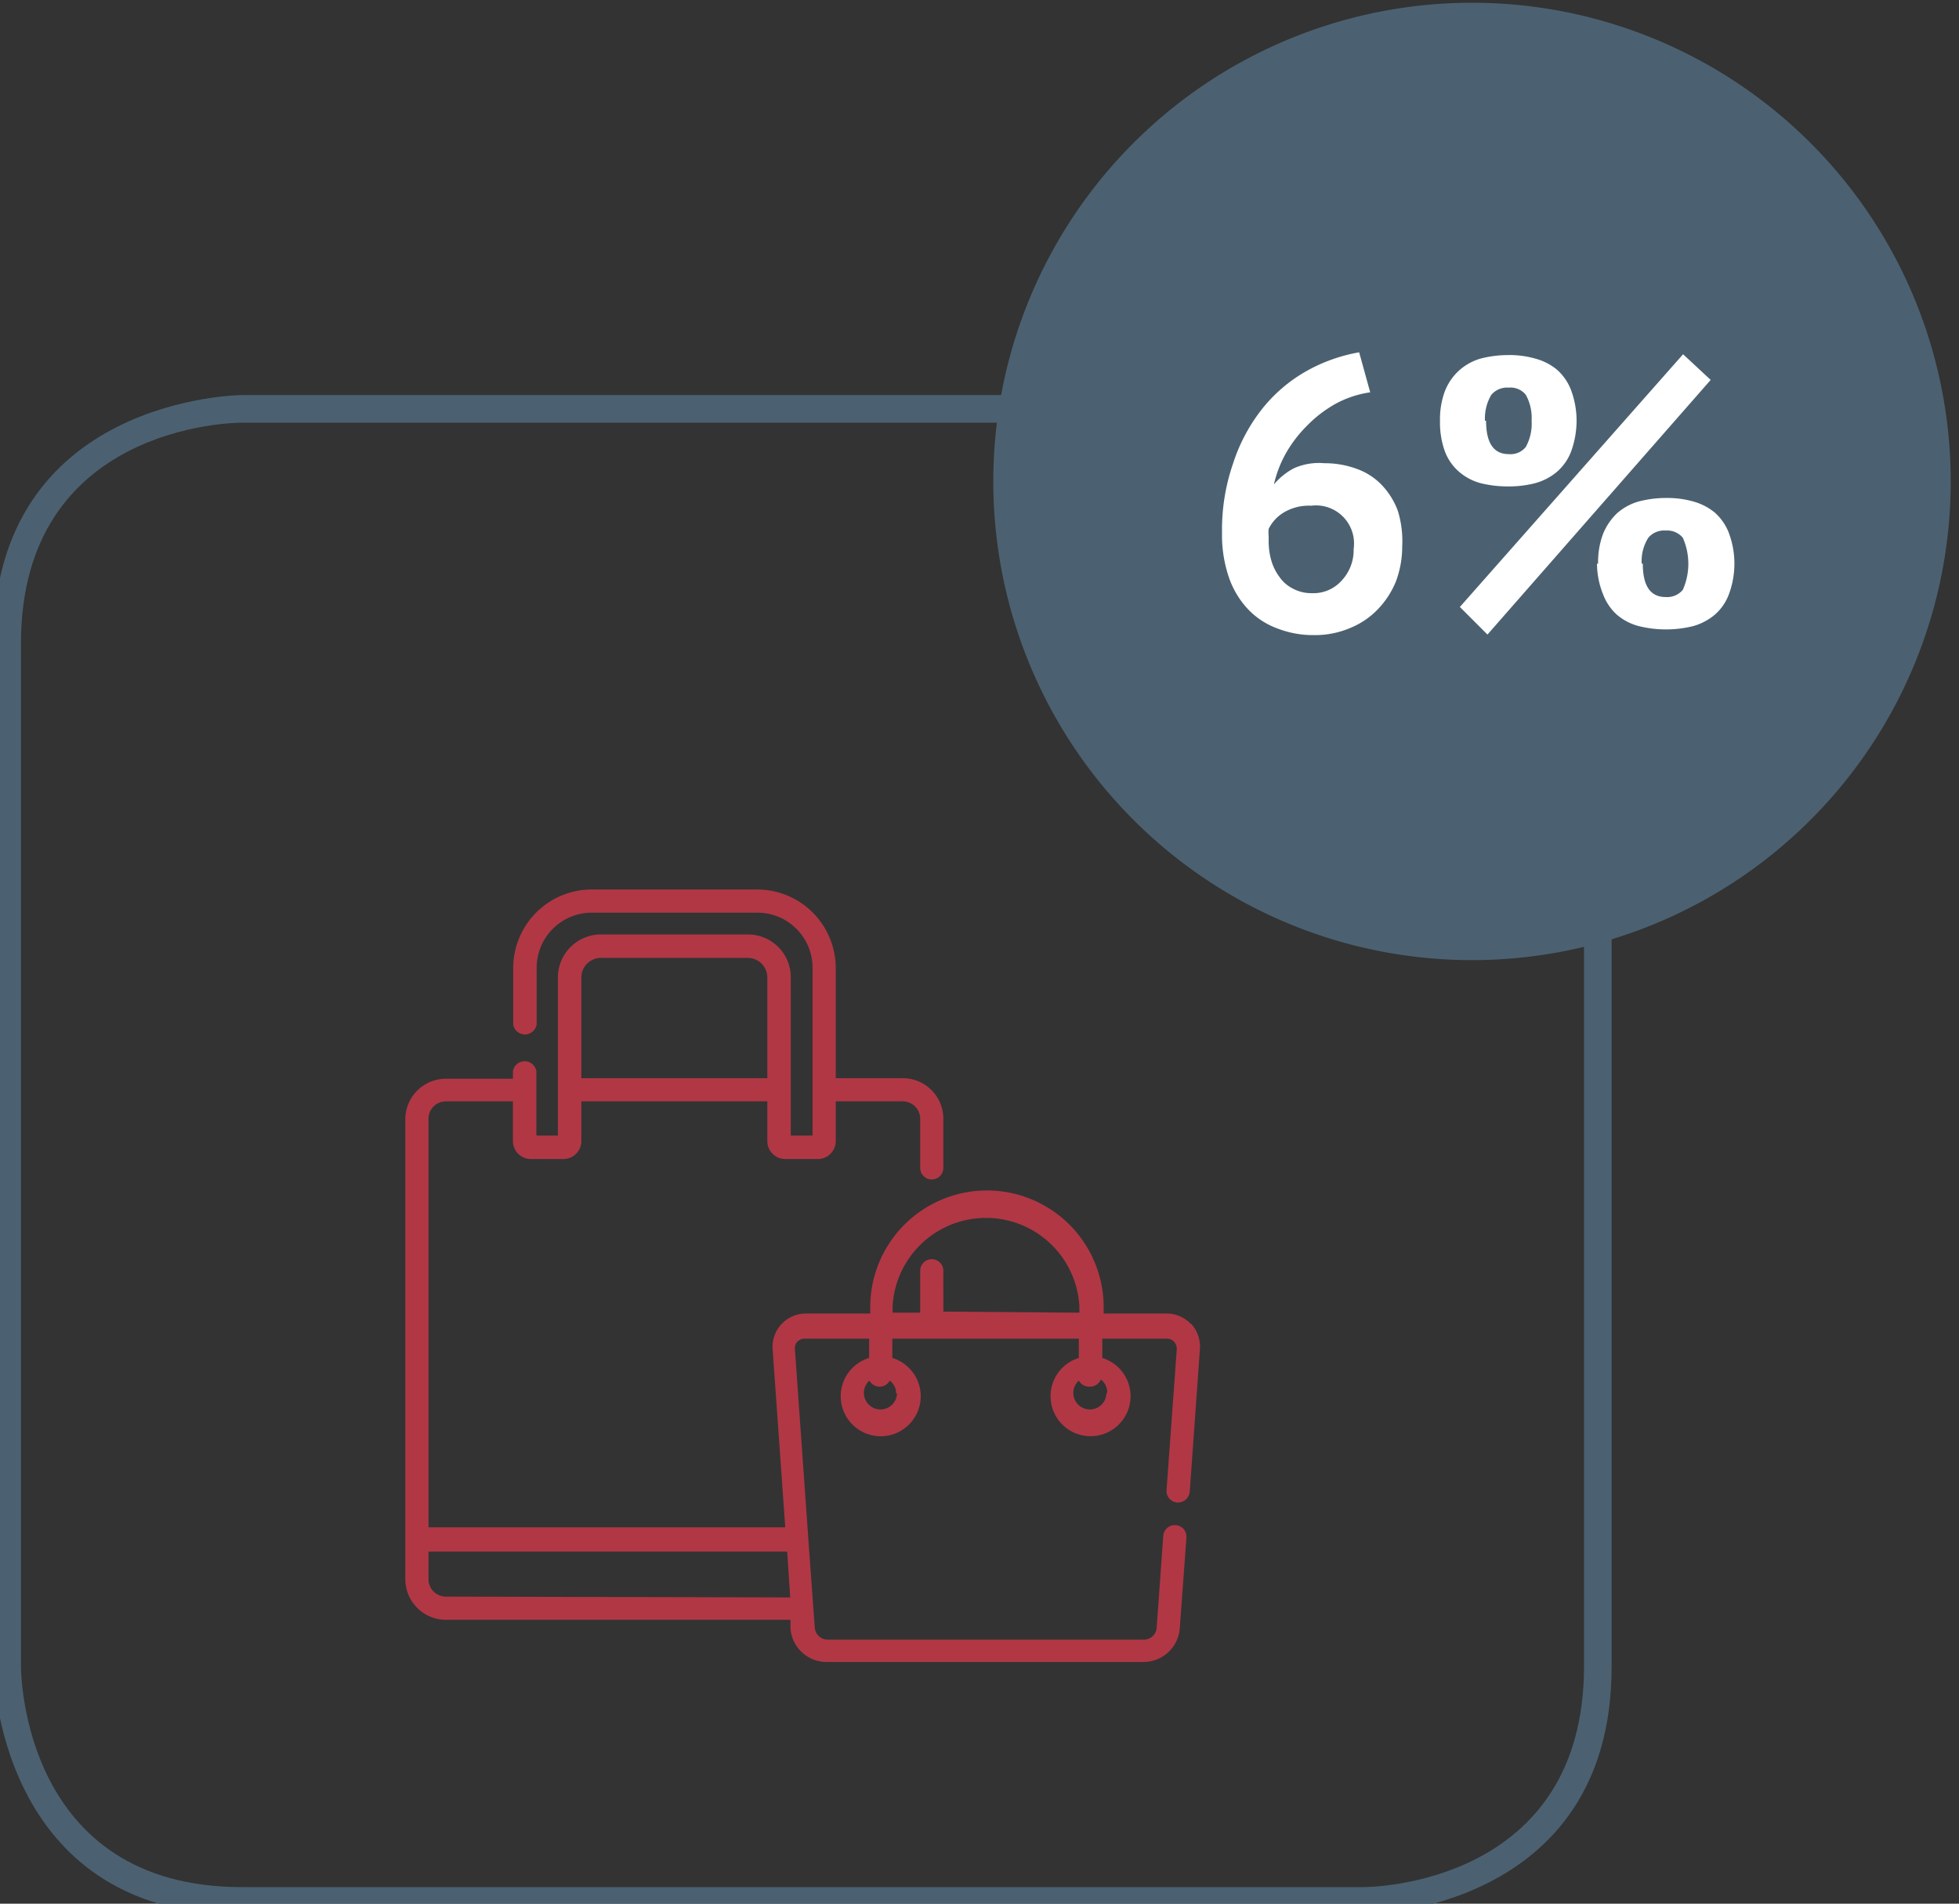 <svg id="Layer_1" data-name="Layer 1" xmlns="http://www.w3.org/2000/svg" viewBox="0 0 71 69"><rect x="0" y="0" width="71" height="69" fill="#333333" stroke="none"/><defs><style>.cls-1{fill:#4b6171;}.cls-2{fill:#fff;}.cls-3{fill:#b13745;}</style></defs><title>Industry-data</title><path class="cls-1" d="M49.41,69.4H8.76c-8.9,0-9-8.91-9-9V23.32c0-8.9,8.91-9,9-9H49.41c8.9,0,9,8.91,9,9V60.4C58.42,69.3,49.5,69.4,49.41,69.4ZM8.76,15.32c-.32,0-8,.11-8,8V60.4c0,.33.11,8,8,8H49.41c.33,0,8-.11,8-8V23.32c0-.32-.11-8-8-8Z"/><path class="cls-1" d="M53.39,34.8A17.35,17.35,0,1,0,36,17.45,17.35,17.35,0,0,0,53.39,34.8"/><path class="cls-2" d="M50.82,19.8a3.59,3.59,0,0,1-.23,1.28,3.18,3.18,0,0,1-.65,1,2.9,2.9,0,0,1-1,.68,3.26,3.26,0,0,1-1.31.26,3.58,3.58,0,0,1-1.33-.24,2.78,2.78,0,0,1-1.06-.69,3.19,3.19,0,0,1-.7-1.16,4.75,4.75,0,0,1-.25-1.62,7.34,7.34,0,0,1,.4-2.51,6.32,6.32,0,0,1,1.07-2,5.53,5.53,0,0,1,1.59-1.35,6,6,0,0,1,1.91-.68l.4,1.45a3.73,3.73,0,0,0-1.28.43,4.52,4.52,0,0,0-1,.77,4.68,4.68,0,0,0-.77,1,4.2,4.2,0,0,0-.44,1.14,2.4,2.4,0,0,1,.73-.59A2.24,2.24,0,0,1,48,16.79a3.32,3.32,0,0,1,1.16.2,2.33,2.33,0,0,1,.91.58,2.73,2.73,0,0,1,.59.94A3.71,3.71,0,0,1,50.82,19.8Zm-1.76.1a1.38,1.38,0,0,0-1.54-1.57,1.77,1.77,0,0,0-1,.25,1.43,1.43,0,0,0-.54.59,1.39,1.39,0,0,0,0,.27v.22a2.53,2.53,0,0,0,.1.67,1.86,1.86,0,0,0,.29.58,1.3,1.3,0,0,0,.48.42,1.42,1.42,0,0,0,.7.17,1.37,1.37,0,0,0,1.07-.45A1.61,1.61,0,0,0,49.06,19.9Z"/><path class="cls-2" d="M52.19,15.25a2.91,2.91,0,0,1,.18-1.08,2,2,0,0,1,.51-.74,2,2,0,0,1,.77-.43,4,4,0,0,1,1-.13,3.37,3.37,0,0,1,1,.13,2.06,2.06,0,0,1,.78.4,1.89,1.89,0,0,1,.51.74,3.19,3.19,0,0,1,.2,1.11,3.3,3.3,0,0,1-.2,1.12,1.85,1.85,0,0,1-.51.73,2.08,2.08,0,0,1-.78.41,3.76,3.76,0,0,1-1,.12,4,4,0,0,1-1-.12,2,2,0,0,1-.77-.41,1.85,1.85,0,0,1-.51-.73A3.09,3.09,0,0,1,52.19,15.25ZM61,12.84l1,.93L53.91,23l-1-1Zm-7.14,2.41c0,.8.27,1.21.82,1.21a.71.71,0,0,0,.62-.26,1.75,1.75,0,0,0,.21-.95,1.73,1.73,0,0,0-.21-.94.71.71,0,0,0-.62-.26.75.75,0,0,0-.63.26A1.67,1.67,0,0,0,53.82,15.25Zm4.06,5.18a2.91,2.91,0,0,1,.18-1.08,2.15,2.15,0,0,1,.5-.74,2,2,0,0,1,.78-.43,3.83,3.83,0,0,1,1-.13,3.42,3.42,0,0,1,1,.13,2.1,2.1,0,0,1,.77.4,1.89,1.89,0,0,1,.51.74,3.18,3.18,0,0,1,0,2.22,1.82,1.82,0,0,1-.51.74,2.12,2.12,0,0,1-.77.41,4.1,4.1,0,0,1-2,0,2,2,0,0,1-.78-.41,1.9,1.9,0,0,1-.5-.74A3,3,0,0,1,57.88,20.43Zm1.62,0c0,.8.27,1.21.83,1.21a.74.74,0,0,0,.62-.26,2.33,2.33,0,0,0,0-1.89.74.74,0,0,0-.62-.26.75.75,0,0,0-.63.26A1.58,1.58,0,0,0,59.5,20.43Z"/><path class="cls-3" d="M43.17,48a1.2,1.2,0,0,0-.88-.39H40v-.23a4.23,4.23,0,0,0-8.46,0v.23H29.16A1.21,1.21,0,0,0,28,48.87l.46,6.49H15.53V40.55a.63.63,0,0,1,.63-.63h2.43v1.44a.65.65,0,0,0,.64.65h1.19a.65.65,0,0,0,.65-.65V39.92h6.74v1.44a.65.65,0,0,0,.64.65h1.19a.65.65,0,0,0,.65-.65V39.92h2.43a.63.63,0,0,1,.63.63v1.78a.42.42,0,0,0,.84,0V40.55a1.47,1.47,0,0,0-1.47-1.47H30.29v-4a2.85,2.85,0,0,0-2.85-2.84h-6a2.85,2.85,0,0,0-2.84,2.84v2.05a.43.43,0,0,0,.85,0V35.08a2,2,0,0,1,2-2h6a2,2,0,0,1,2,2v6.08h-.79V39.51h0V35.43a1.55,1.55,0,0,0-1.55-1.56H21.78a1.56,1.56,0,0,0-1.56,1.56v5.73h-.78V39.51h0v-.68a.43.43,0,0,0-.85,0v.27H16.16a1.47,1.47,0,0,0-1.47,1.47V57.24a1.47,1.47,0,0,0,1.47,1.47H28.65l0,.31A1.31,1.31,0,0,0,30,60.24H41.46A1.32,1.32,0,0,0,42.76,59L43,55.73a.42.42,0,0,0-.39-.45.42.42,0,0,0-.45.39L41.92,59a.46.46,0,0,1-.46.43H30a.47.47,0,0,1-.47-.43l-.05-.69v0l-.18-2.48v0l-.49-6.93a.33.33,0,0,1,.09-.27.37.37,0,0,1,.27-.11h2.33v.7a1.45,1.45,0,1,0,.84,0v-.7H39.1v.7a1.45,1.45,0,1,0,.85,0v-.7h2.34a.36.36,0,0,1,.26.11.38.38,0,0,1,.1.27L42.28,54a.42.42,0,0,0,.39.46.43.43,0,0,0,.45-.39l.37-5.19a1.23,1.23,0,0,0-.32-.9M21.78,34.72H27.1a.71.71,0,0,1,.71.71v3.65H21.07V35.43a.71.71,0,0,1,.71-.71M16.16,57.87a.63.63,0,0,1-.63-.63v-1h13l.11,1.66Zm16.35-7.36a.6.6,0,1,1-1-.47.42.42,0,0,0,.74,0,.6.6,0,0,1,.23.47m7.62,0a.6.6,0,1,1-1-.47.42.42,0,0,0,.37.22A.43.43,0,0,0,39.9,50a.6.6,0,0,1,.23.47m-5.94-2.93V46.06a.42.42,0,1,0-.84,0v1.52h-1v-.23a3.39,3.39,0,0,1,6.77,0v.23Z"/></svg>